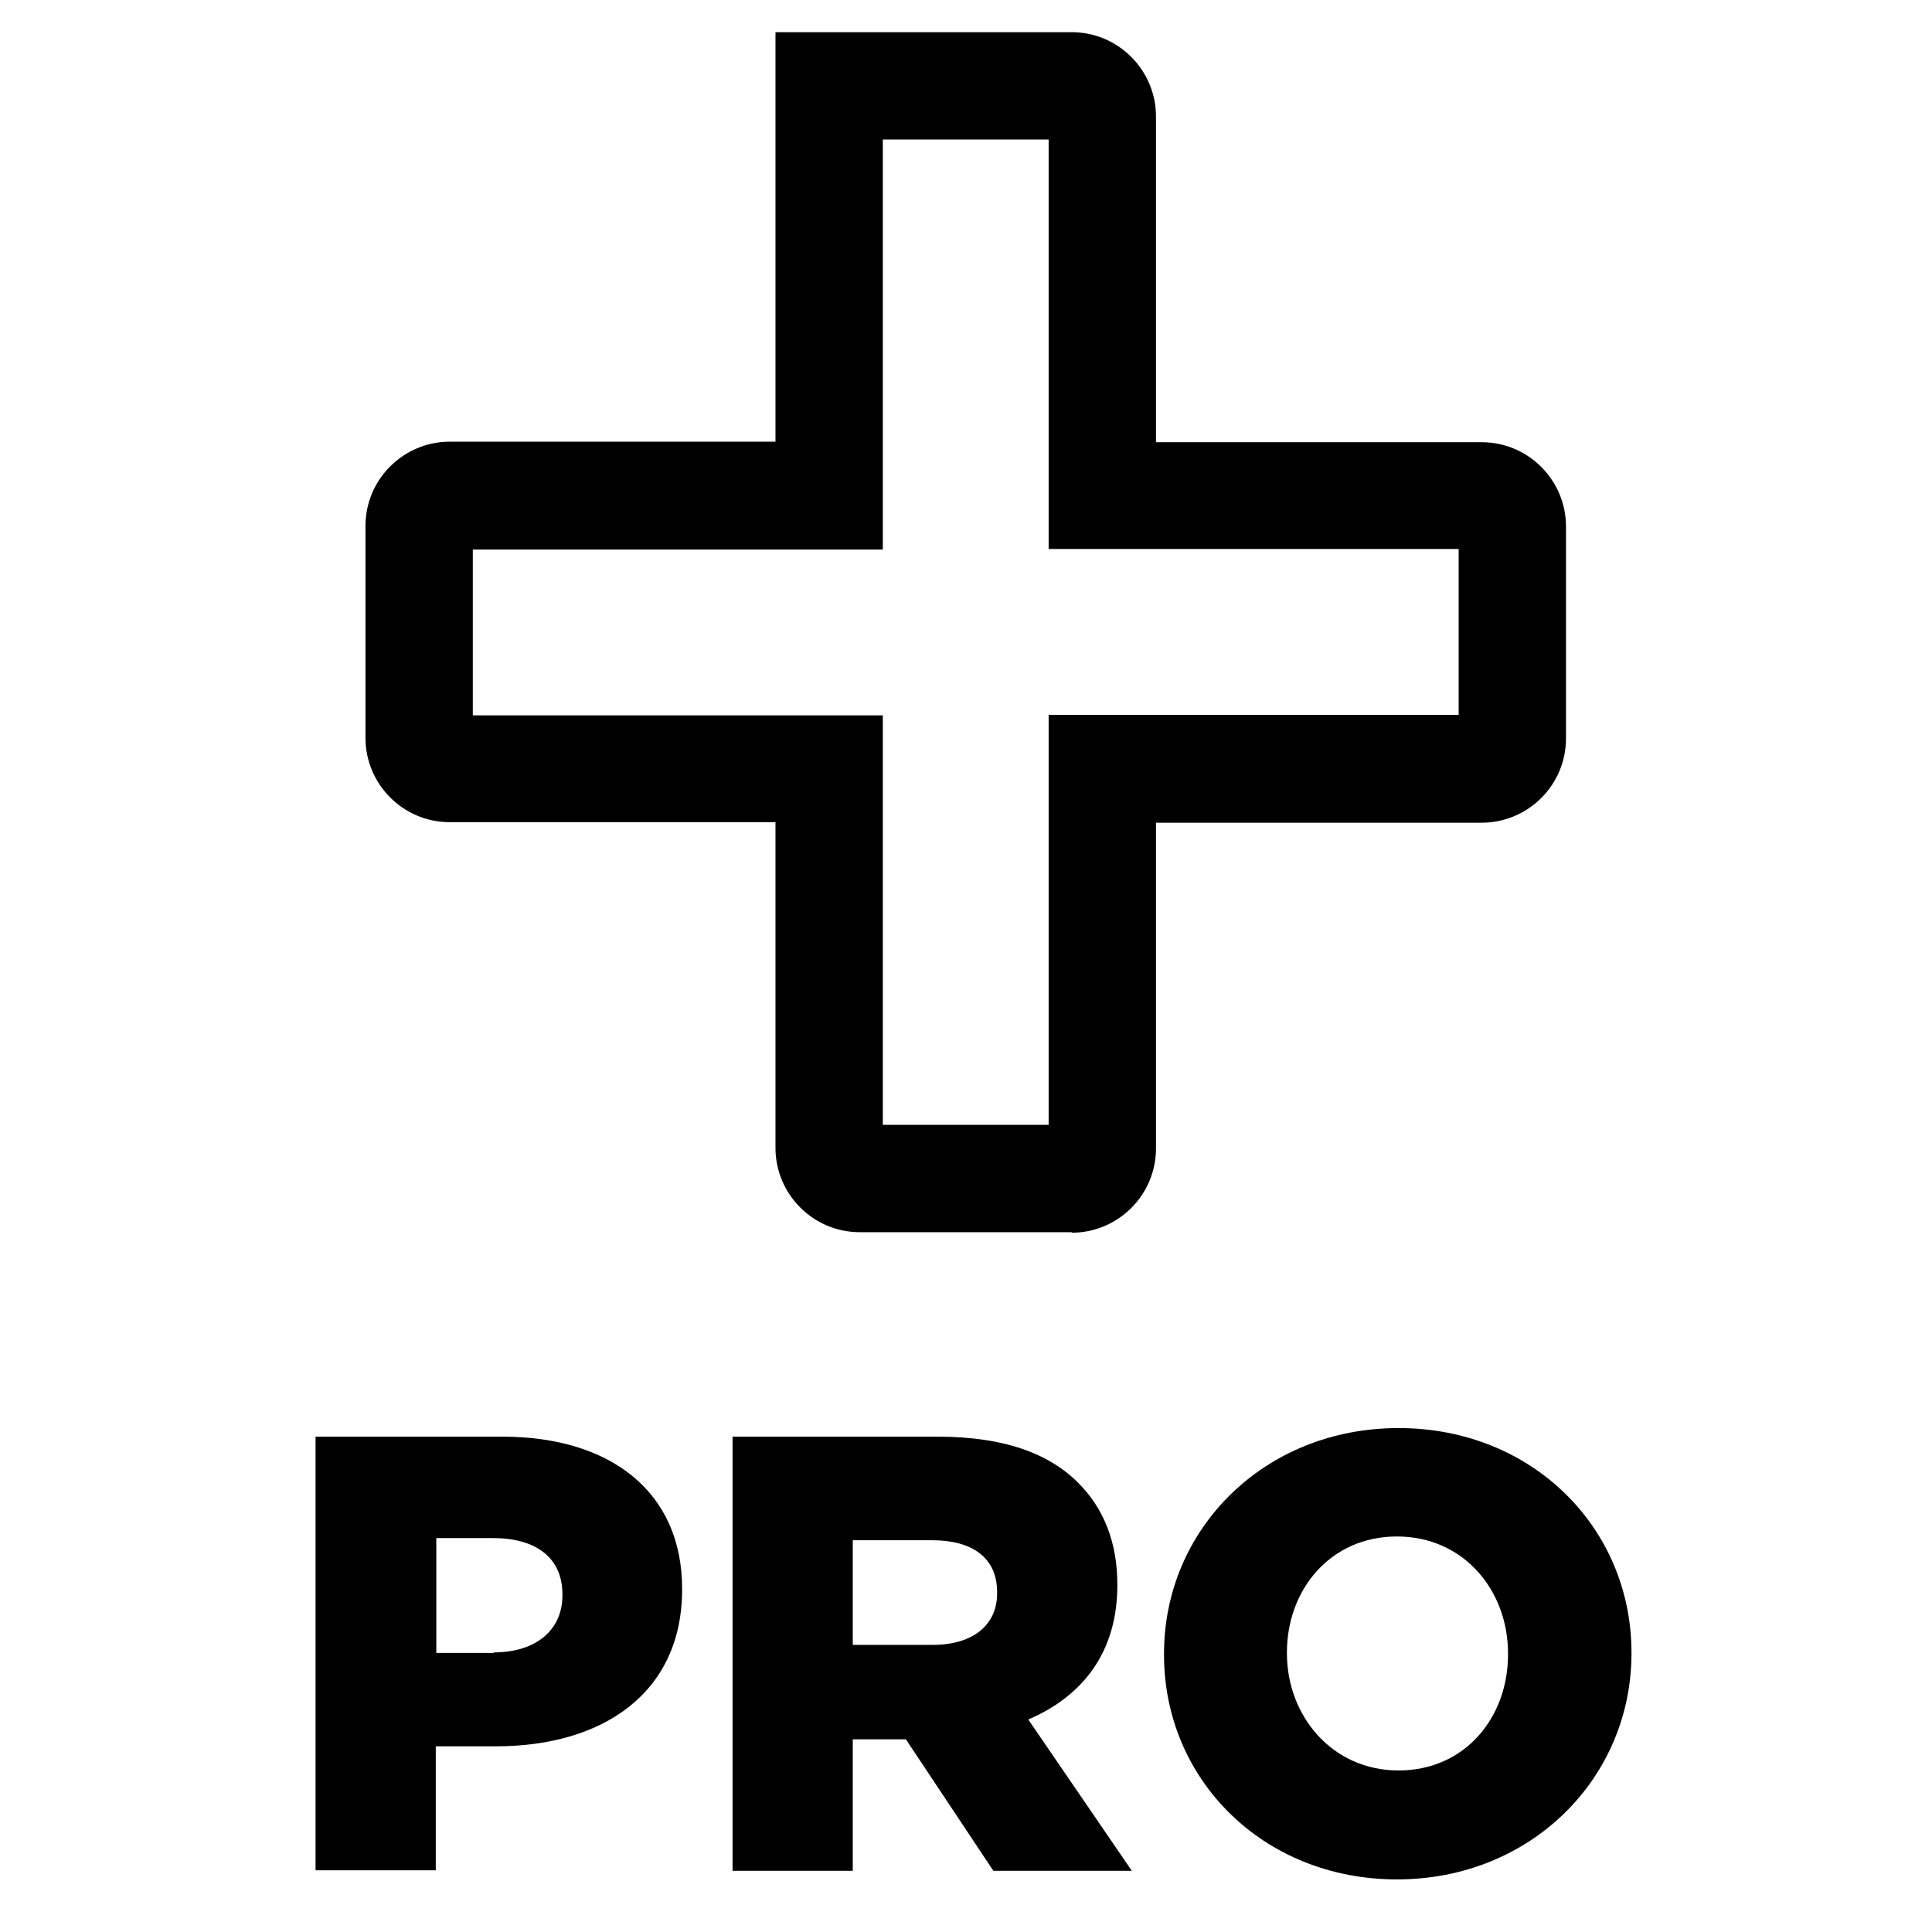 <?xml version="1.0" encoding="UTF-8"?>
<svg id="Capa_1" data-name="Capa 1" xmlns="http://www.w3.org/2000/svg" viewBox="0 0 36 36">
  <defs>
    <style>
      .cls-1 {
        stroke-width: 0px;
      }
    </style>
  </defs>
  <g>
    <path class="cls-1" d="m5.88,26.77h3.48c2.03,0,3.35,1.04,3.35,2.83v.02c0,1.92-1.47,2.92-3.47,2.92h-1.12v2.31h-2.24v-8.09Zm3.32,4.02c.79,0,1.28-.42,1.28-1.06v-.02c0-.69-.5-1.05-1.29-1.05h-1.06v2.14h1.07Z"/>
    <path class="cls-1" d="m13.65,26.77h3.82c1.25,0,2.09.32,2.63.87.47.47.72,1.11.72,1.88v.02c0,1.25-.65,2.07-1.66,2.5l1.93,2.82h-2.58l-1.63-2.45h-.99v2.45h-2.24v-8.09Zm3.73,3.88c.75,0,1.2-.37,1.2-.96v-.02c0-.65-.47-.97-1.21-.97h-1.48v1.95h1.49Z"/>
    <path class="cls-1" d="m21.69,30.83v-.02c0-2.32,1.87-4.2,4.37-4.2s4.34,1.87,4.34,4.18v.02c0,2.32-1.87,4.21-4.37,4.21s-4.34-1.87-4.34-4.18Zm6.41,0v-.02c0-1.18-.83-2.18-2.07-2.18s-2.05.99-2.05,2.16v.02c0,1.16.84,2.18,2.08,2.18s2.04-.99,2.04-2.16Z"/>
  </g>
  <path class="cls-1" d="m19.97,22.96h-3.95c-.87,0-1.57-.71-1.57-1.57v-6.07h-6.07c-.87,0-1.57-.71-1.57-1.57v-3.95c0-.87.71-1.57,1.57-1.57h6.07V.6h5.52c.87,0,1.57.71,1.57,1.57v6.07h6.07c.87,0,1.57.71,1.57,1.57v3.95c0,.87-.71,1.57-1.57,1.57h-6.07v6.07c0,.87-.71,1.57-1.57,1.57Zm-3.52-2h3.09v-7.64h7.64v-3.09h-7.64V2.6h-3.09v7.64h-7.64v3.09h7.64v7.64Z"/>
</svg>